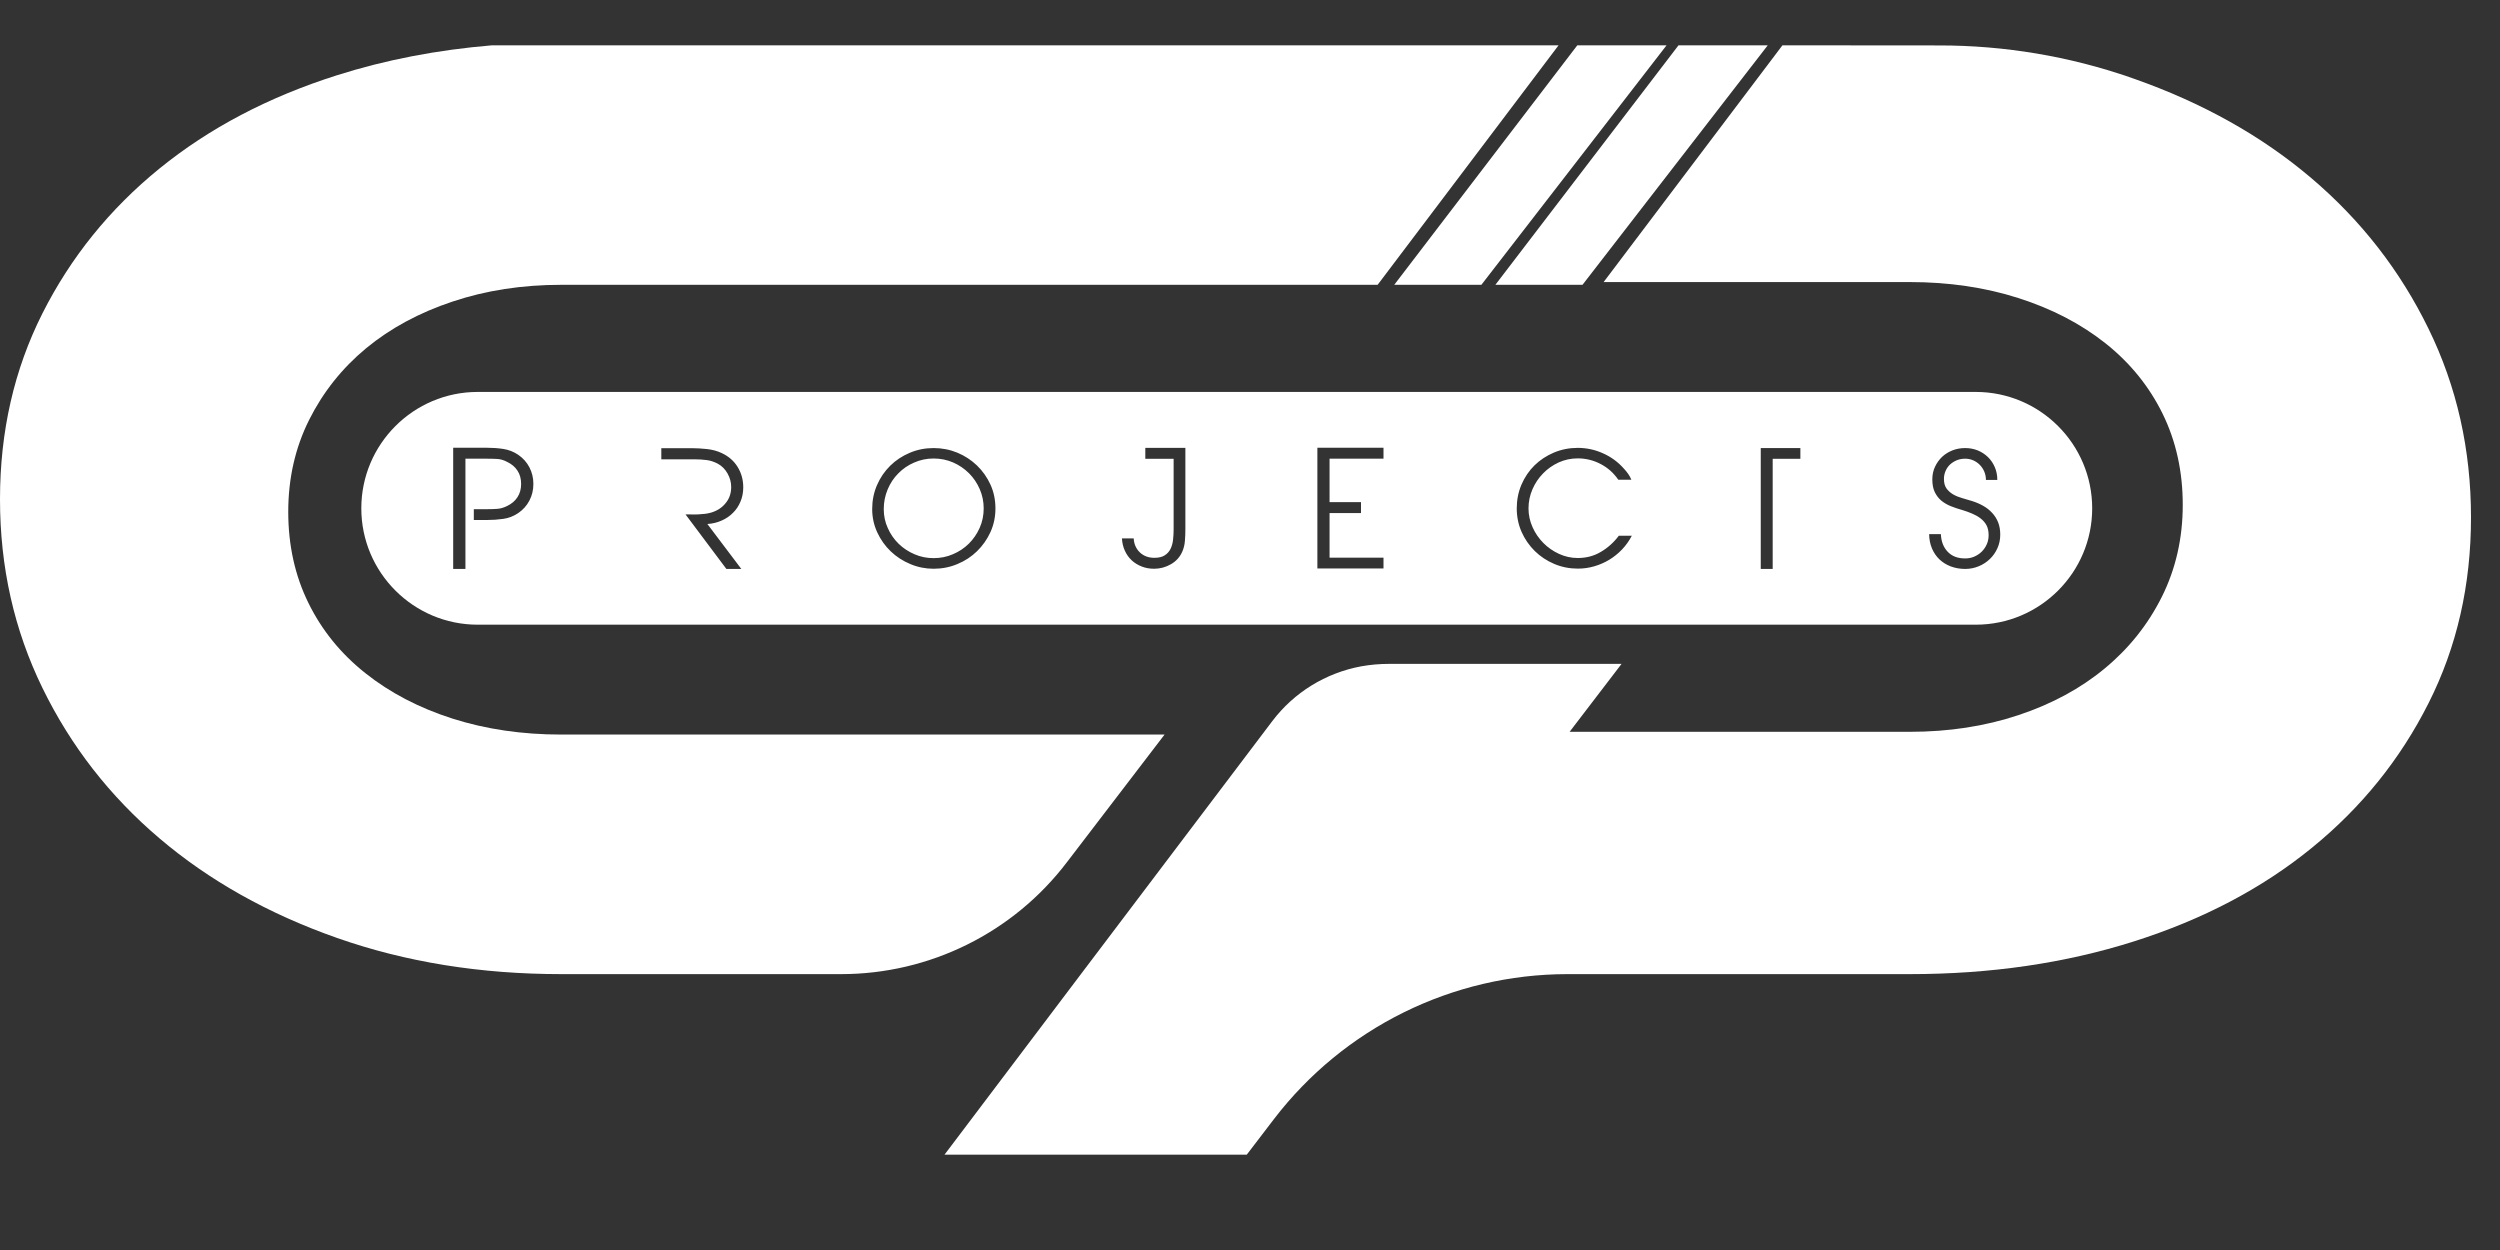 <?xml version="1.0" encoding="UTF-8" standalone="no"?>
<svg xmlns="http://www.w3.org/2000/svg" xmlns:xlink="http://www.w3.org/1999/xlink" xmlns:serif="http://www.serif.com/" width="100%" height="100%" viewBox="0 0 40 20" version="1.1" xml:space="preserve" style="fill-rule:evenodd;clip-rule:evenodd;stroke-linejoin:round;stroke-miterlimit:2;">
  <rect x="0" y="0" width="40" height="20" fill="#333333" stroke="none"/>
  <rect id="Artboard1" x="0" y="0" width="39.536" height="19.2" style="fill:none;"></rect>
  <clipPath id="_clip1">
    <rect x="0" y="0" width="39.536" height="19.2"></rect>
  </clipPath>
  <g clip-path="url(#_clip1)">
    <g>
      <path d="M24.937,0.725l-17.065,0c-0.875,0.073 -1.702,0.232 -2.48,0.479c-1.1,0.349 -2.046,0.847 -2.841,1.493c-0.795,0.646 -1.419,1.419 -1.872,2.317c-0.453,0.899 -0.679,1.89 -0.679,2.974c-0,1.085 0.226,2.091 0.679,3.019c0.453,0.929 1.077,1.731 1.872,2.406c0.795,0.676 1.741,1.207 2.841,1.594c1.098,0.386 2.294,0.579 3.587,0.579l4.479,-0c1.418,-0 2.755,-0.663 3.613,-1.791l1.562,-2.042l-9.654,0c-0.624,0 -1.203,-0.085 -1.738,-0.255c-0.535,-0.171 -0.999,-0.413 -1.392,-0.725c-0.394,-0.312 -0.699,-0.687 -0.914,-1.125c-0.216,-0.438 -0.323,-0.925 -0.323,-1.459c-0,-0.535 0.111,-1.025 0.334,-1.471c0.223,-0.445 0.527,-0.827 0.913,-1.147c0.387,-0.319 0.847,-0.568 1.382,-0.746c0.535,-0.179 1.114,-0.268 1.738,-0.268l13.063,0l2.895,-3.832Z" style="fill:#fff;"></path>
      <path d="M33.475,8.133c-0,-1.027 -0.835,-1.862 -1.863,-1.862l-23.969,0c-1.027,0 -1.862,0.835 -1.862,1.862c0,1.028 0.835,1.862 1.862,1.862l23.969,0c1.028,0 1.863,-0.834 1.863,-1.862Zm-5.303,-0.964l0.634,-0l-0,0.172l-0.443,0l-0,1.762l-0.191,-0l0,-1.934Zm3.271,1.934c-0.083,-0 -0.159,-0.014 -0.23,-0.04c-0.07,-0.027 -0.13,-0.064 -0.181,-0.112c-0.051,-0.048 -0.091,-0.107 -0.12,-0.175c-0.029,-0.069 -0.045,-0.145 -0.046,-0.23l0.188,0c0.005,0.117 0.041,0.211 0.109,0.282c0.068,0.072 0.161,0.107 0.28,0.107c0.051,0 0.099,-0.009 0.145,-0.029c0.046,-0.02 0.085,-0.046 0.12,-0.08c0.034,-0.034 0.061,-0.073 0.081,-0.119c0.02,-0.045 0.029,-0.093 0.029,-0.145c0,-0.064 -0.012,-0.117 -0.035,-0.16c-0.024,-0.043 -0.056,-0.079 -0.096,-0.109c-0.039,-0.03 -0.084,-0.055 -0.134,-0.076c-0.049,-0.021 -0.099,-0.039 -0.149,-0.054c-0.067,-0.019 -0.13,-0.04 -0.188,-0.063c-0.058,-0.023 -0.11,-0.053 -0.155,-0.09c-0.044,-0.037 -0.079,-0.083 -0.105,-0.137c-0.026,-0.054 -0.039,-0.122 -0.039,-0.202c0,-0.074 0.014,-0.141 0.043,-0.202c0.028,-0.061 0.066,-0.114 0.113,-0.159c0.047,-0.044 0.103,-0.079 0.166,-0.104c0.064,-0.025 0.132,-0.037 0.204,-0.037c0.072,-0 0.139,0.013 0.202,0.038c0.062,0.026 0.117,0.062 0.163,0.107c0.047,0.046 0.083,0.1 0.11,0.163c0.026,0.062 0.039,0.129 0.039,0.202l-0.182,-0c-0,-0.047 -0.009,-0.09 -0.026,-0.132c-0.017,-0.041 -0.041,-0.077 -0.071,-0.108c-0.03,-0.031 -0.065,-0.055 -0.105,-0.073c-0.041,-0.018 -0.084,-0.027 -0.13,-0.027c-0.047,-0 -0.091,0.008 -0.132,0.024c-0.041,0.017 -0.077,0.039 -0.108,0.067c-0.031,0.029 -0.055,0.063 -0.073,0.103c-0.018,0.041 -0.027,0.084 -0.027,0.13c-0,0.064 0.014,0.115 0.042,0.154c0.028,0.038 0.065,0.07 0.108,0.095c0.044,0.025 0.093,0.044 0.146,0.059c0.053,0.015 0.103,0.03 0.152,0.045c0.067,0.021 0.128,0.047 0.183,0.079c0.055,0.031 0.102,0.069 0.142,0.113c0.041,0.044 0.072,0.094 0.095,0.152c0.022,0.057 0.033,0.122 0.033,0.194c-0,0.078 -0.015,0.15 -0.045,0.217c-0.03,0.067 -0.071,0.125 -0.121,0.173c-0.051,0.049 -0.11,0.088 -0.178,0.116c-0.068,0.028 -0.14,0.043 -0.217,0.043Zm-23.151,-1.826c0.077,0.053 0.137,0.12 0.179,0.201c0.042,0.081 0.063,0.169 0.063,0.265c0,0.096 -0.021,0.185 -0.063,0.265c-0.042,0.081 -0.102,0.148 -0.179,0.201c-0.074,0.05 -0.154,0.081 -0.24,0.093c-0.085,0.012 -0.172,0.018 -0.26,0.018l-0.211,-0l0,-0.173l0.199,0c0.059,0 0.117,-0.001 0.171,-0.005c0.054,-0.003 0.108,-0.019 0.163,-0.046c0.072,-0.035 0.128,-0.082 0.166,-0.142c0.039,-0.06 0.058,-0.13 0.058,-0.211c0,-0.082 -0.019,-0.153 -0.058,-0.212c-0.038,-0.06 -0.094,-0.106 -0.166,-0.141c-0.055,-0.029 -0.109,-0.045 -0.163,-0.047c-0.054,-0.003 -0.112,-0.004 -0.171,-0.004l-0.333,-0l0,1.764l-0.196,-0l0,-1.939l0.541,-0c0.088,-0 0.175,0.006 0.26,0.019c0.086,0.013 0.166,0.044 0.24,0.094Zm3.6,0.52c0,0.083 -0.015,0.159 -0.044,0.228c-0.029,0.07 -0.069,0.13 -0.121,0.181c-0.051,0.052 -0.112,0.093 -0.183,0.124c-0.07,0.031 -0.146,0.049 -0.226,0.054l0.543,0.719l-0.239,-0l-0.654,-0.873c0.029,-0 0.061,0 0.098,0.001c0.035,0.001 0.072,0.001 0.109,-0.001c0.037,-0.002 0.073,-0.005 0.108,-0.009c0.035,-0.005 0.067,-0.011 0.097,-0.02c0.096,-0.029 0.173,-0.079 0.231,-0.152c0.059,-0.071 0.088,-0.157 0.088,-0.257c-0,-0.074 -0.019,-0.145 -0.057,-0.214c-0.038,-0.068 -0.089,-0.121 -0.154,-0.157c-0.061,-0.032 -0.121,-0.053 -0.182,-0.06c-0.061,-0.008 -0.126,-0.012 -0.194,-0.012l-0.531,0l0,-0.178l0.492,0c0.074,0 0.154,0.005 0.241,0.014c0.087,0.01 0.164,0.031 0.233,0.064c0.11,0.051 0.195,0.125 0.255,0.222c0.06,0.098 0.09,0.206 0.09,0.326Zm7.074,-0.631l0,1.296c0,0.06 -0.002,0.122 -0.007,0.185c-0.004,0.064 -0.018,0.123 -0.042,0.178c-0.038,0.087 -0.099,0.155 -0.183,0.203c-0.084,0.048 -0.173,0.072 -0.268,0.072c-0.072,0 -0.138,-0.012 -0.199,-0.036c-0.061,-0.024 -0.115,-0.057 -0.16,-0.099c-0.045,-0.042 -0.082,-0.093 -0.109,-0.153c-0.028,-0.06 -0.043,-0.127 -0.047,-0.198l0.188,-0c0.005,0.092 0.039,0.167 0.099,0.225c0.061,0.057 0.138,0.086 0.231,0.086c0.071,0 0.126,-0.013 0.167,-0.04c0.042,-0.027 0.072,-0.061 0.093,-0.104c0.021,-0.043 0.034,-0.092 0.04,-0.146c0.006,-0.054 0.009,-0.109 0.009,-0.166l-0,-1.128l-0.453,0l-0,-0.175l0.641,0Zm-4.028,1.934c-0.13,0 -0.255,-0.025 -0.373,-0.075c-0.118,-0.049 -0.223,-0.117 -0.313,-0.203c-0.09,-0.086 -0.162,-0.187 -0.216,-0.304c-0.054,-0.117 -0.081,-0.241 -0.081,-0.373c-0,-0.136 0.025,-0.263 0.077,-0.383c0.051,-0.119 0.122,-0.222 0.211,-0.31c0.089,-0.088 0.194,-0.157 0.313,-0.207c0.119,-0.051 0.247,-0.076 0.382,-0.076c0.134,-0 0.261,0.025 0.38,0.074c0.12,0.05 0.224,0.119 0.314,0.205c0.09,0.087 0.162,0.189 0.216,0.307c0.053,0.117 0.079,0.244 0.079,0.38c0,0.133 -0.026,0.259 -0.079,0.377c-0.054,0.118 -0.126,0.22 -0.216,0.308c-0.09,0.087 -0.194,0.156 -0.314,0.205c-0.119,0.05 -0.246,0.075 -0.38,0.075Zm10.309,-0.002c-0.134,-0 -0.26,-0.025 -0.379,-0.075c-0.118,-0.05 -0.222,-0.119 -0.311,-0.206c-0.089,-0.088 -0.16,-0.19 -0.212,-0.307c-0.051,-0.116 -0.077,-0.242 -0.077,-0.375c0,-0.136 0.025,-0.263 0.076,-0.382c0.051,-0.118 0.12,-0.221 0.209,-0.308c0.088,-0.086 0.192,-0.154 0.31,-0.204c0.119,-0.05 0.246,-0.075 0.381,-0.075c0.141,0 0.276,0.029 0.404,0.087c0.129,0.057 0.241,0.139 0.335,0.246c0.024,0.025 0.046,0.053 0.067,0.082c0.021,0.029 0.038,0.061 0.052,0.095l-0.209,-0c-0.074,-0.108 -0.168,-0.192 -0.283,-0.252c-0.115,-0.06 -0.237,-0.09 -0.366,-0.09c-0.108,-0 -0.21,0.022 -0.305,0.065c-0.095,0.044 -0.179,0.102 -0.25,0.176c-0.071,0.072 -0.128,0.157 -0.17,0.254c-0.042,0.097 -0.063,0.199 -0.063,0.306c0,0.104 0.022,0.204 0.065,0.3c0.042,0.095 0.1,0.179 0.172,0.252c0.072,0.073 0.156,0.131 0.251,0.175c0.096,0.044 0.195,0.066 0.3,0.066c0.136,-0 0.259,-0.032 0.368,-0.097c0.11,-0.064 0.207,-0.15 0.289,-0.259l0.208,0c-0.042,0.081 -0.094,0.153 -0.155,0.218c-0.061,0.064 -0.129,0.119 -0.204,0.165c-0.074,0.045 -0.154,0.08 -0.239,0.105c-0.085,0.025 -0.173,0.038 -0.264,0.038Zm-4.169,-0.003l-0,-1.931l1.058,-0l-0,0.175l-0.863,-0l0,0.695l0.503,-0l-0,0.175l-0.503,0l0,0.714l0.863,-0l-0,0.172l-1.058,-0Zm-6.14,-1.759c-0.111,0 -0.215,0.022 -0.312,0.065c-0.098,0.042 -0.182,0.1 -0.254,0.174c-0.072,0.072 -0.129,0.158 -0.17,0.257c-0.041,0.099 -0.062,0.203 -0.062,0.313c0,0.108 0.021,0.21 0.065,0.305c0.042,0.095 0.1,0.179 0.173,0.25c0.073,0.071 0.158,0.127 0.254,0.168c0.096,0.042 0.198,0.062 0.306,0.062c0.109,0 0.211,-0.02 0.308,-0.062c0.097,-0.041 0.182,-0.097 0.255,-0.169c0.073,-0.073 0.131,-0.157 0.174,-0.254c0.043,-0.097 0.064,-0.201 0.064,-0.31c0,-0.109 -0.021,-0.211 -0.063,-0.308c-0.042,-0.097 -0.099,-0.182 -0.172,-0.255c-0.074,-0.073 -0.158,-0.131 -0.255,-0.173c-0.097,-0.042 -0.201,-0.063 -0.311,-0.063Z" style="fill:#fff;"></path>
      <path d="M34.088,1.24c-0.982,-0.34 -2.015,-0.513 -3.054,-0.513c-0.895,-0.002 -2.515,-0.002 -2.515,-0.002l-2.861,3.788l4.899,-0c0.624,-0 1.203,0.085 1.738,0.256c0.535,0.171 0.999,0.412 1.393,0.724c0.393,0.312 0.697,0.687 0.913,1.125c0.215,0.438 0.323,0.925 0.323,1.459c-0,0.535 -0.112,1.025 -0.334,1.471c-0.223,0.446 -0.528,0.828 -0.914,1.147c-0.386,0.32 -0.846,0.569 -1.381,0.747c-0.535,0.178 -1.114,0.267 -1.738,0.267l-5.443,-0l0.07,-0.092l0.761,-0.995l-3.721,0c-0.15,0 -0.299,0.013 -0.444,0.039c-0.568,0.105 -1.077,0.418 -1.425,0.879c-1.069,1.409 -5.243,6.935 -5.243,6.935l4.836,-0c0,-0 0.177,-0.232 0.431,-0.564c1.12,-1.466 2.859,-2.325 4.703,-2.325l5.475,-0c1.292,-0 2.488,-0.175 3.587,-0.524c1.099,-0.349 2.046,-0.846 2.841,-1.493c0.795,-0.646 1.418,-1.418 1.871,-2.317c0.454,-0.898 0.68,-1.89 0.68,-2.974c-0,-1.084 -0.226,-2.091 -0.68,-3.019c-0.453,-0.928 -1.076,-1.73 -1.871,-2.406c-0.795,-0.676 -1.742,-1.207 -2.841,-1.593c-0.019,-0.007 -0.037,-0.013 -0.056,-0.02Z" style="fill:#fff;"></path>
      <path d="M28.284,0.725l-1.428,0l-2.93,3.832l1.394,0l2.964,-3.832Z" style="fill:#fff;fill-rule:nonzero;"></path>
      <path d="M26.665,0.725l-1.428,0l-2.929,3.832l1.394,0l2.963,-3.832Z" style="fill:#fff;fill-rule:nonzero;"></path>
    </g>
  </g>
</svg>
